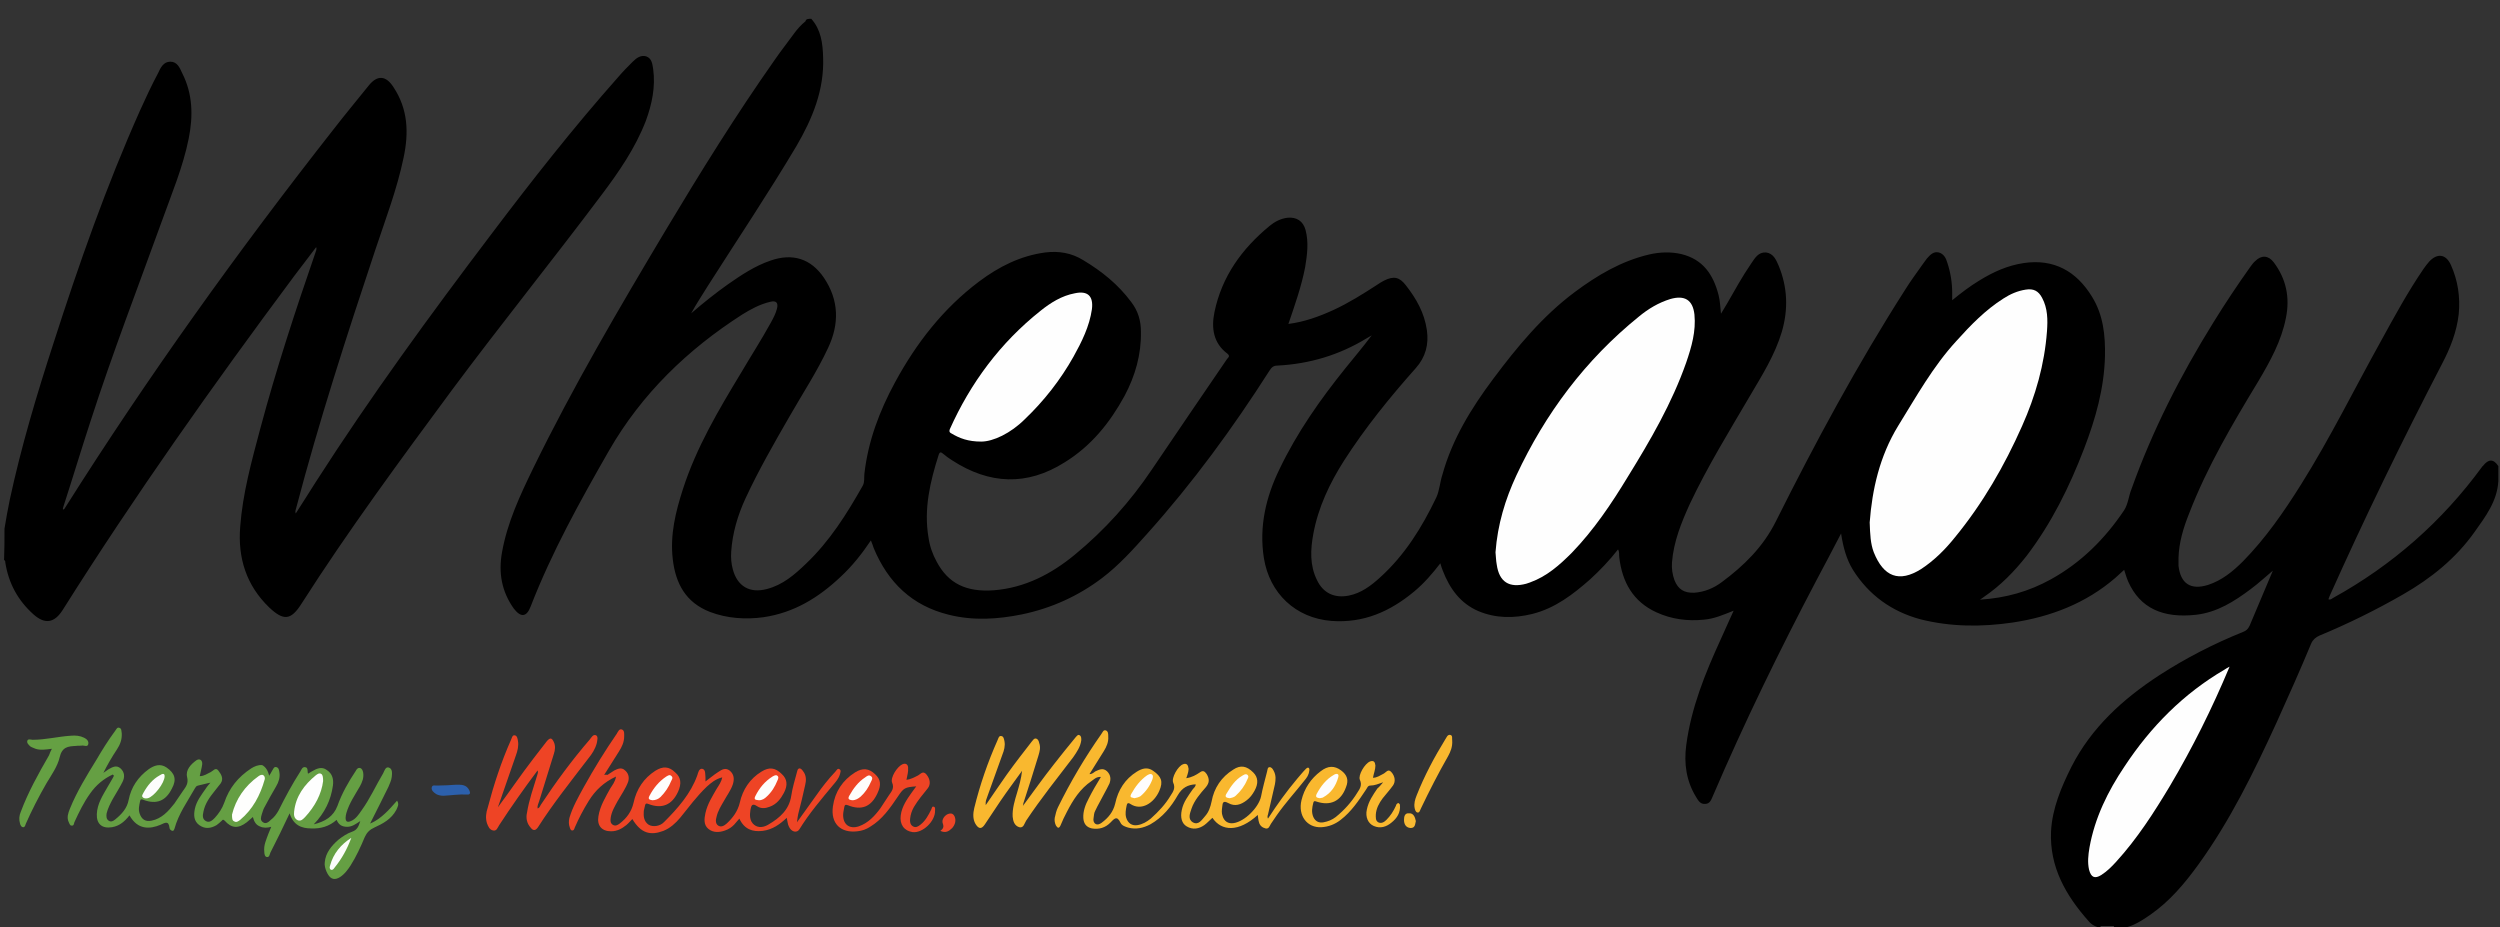 <?xml version="1.0" encoding="utf-8"?>
<!-- Generator: Adobe Illustrator 22.1.0, SVG Export Plug-In . SVG Version: 6.00 Build 0)  -->
<svg version="1.1" id="Layer_1" xmlns="http://www.w3.org/2000/svg" xmlns:xlink="http://www.w3.org/1999/xlink" x="0px" y="0px"
	 viewBox="0 0 612 227" style="enable-background:new 0 0 612 227;" xml:space="preserve">
<rect x="0" y="0" width="612" height="227" fill="#333333" stroke="none"/>
<style type="text/css">
	.st0{fill:#6A6A6A;}
	.st1{fill:#659F43;}
	.st2{fill:#EE4425;}
	.st3{fill:#F9B82F;}
	.st4{fill:#65A043;}
	.st5{fill:#2C60AC;}
	.st6{fill:#EE4627;}
	.st7{fill:#F9BA33;}
	.st8{fill:#FEFEFE;}
	.st9{fill:#FEFEFD;}
	.st10{fill:#FCFDFC;}
	.st11{fill:#FCFDFB;}
	.st12{fill:#FEFDFD;}
	.st13{fill:#FEFDFC;}
</style>
<g>
	<path d="M198.6,4.6c2.4,2.7,2.8,6,2.9,9.4c0.3,8-2.6,15-6.5,21.7c-6.9,11.6-14.4,22.8-21.6,34.1c-1.4,2.3-2.9,4.5-4.2,6.9
		c2.9-2.5,5.9-4.9,9-7.1c3.3-2.3,6.6-4.5,10.4-5.8c5.4-1.9,9.9-0.5,13.1,4.2c3.7,5.5,3.8,11.3,1,17.2c-2.7,5.8-6.2,11.1-9.4,16.7
		c-3.8,6.6-7.6,13.2-10.8,20.1c-1.9,4.1-3.2,8.5-3.5,13c-0.1,1.5,0,3,0.4,4.4c1.1,4.1,4.1,5.9,8.3,4.8c3.9-1,6.8-3.5,9.6-6.2
		c5.8-5.5,10-12.2,13.9-19.1c0.5-0.9,0.3-2,0.4-2.9c0.9-8,3.7-15.4,7.5-22.4c5.2-9.6,11.8-18.1,20.6-24.7c4.8-3.6,10.1-6.3,16.2-7.1
		c3.3-0.4,6.4,0.1,9.3,1.9c4.5,2.7,8.5,5.9,11.7,10.2c1.7,2.2,2.4,4.6,2.4,7.3c0.1,5.6-1.4,10.8-4,15.7c-3.6,6.6-8.2,12.3-14.7,16.3
		c-9.2,5.8-18.4,5.4-27.5-0.5c-0.8-0.5-1.5-1-2.2-1.6c-0.5-0.4-0.8-0.6-1.1,0.2c-2.1,6.6-3.7,13.3-2.5,20.3c0.3,2.1,1,4.1,2,5.9
		c2.8,5.3,7.2,7.5,14,7c7.6-0.6,14.1-4,19.8-8.7c7.3-6,13.6-13,18.9-20.9c6.1-9,12.2-18,18.3-26.9c0.2-0.4,1-0.7,0.2-1.4
		c-3.5-2.6-4-6.3-3.2-10.2c1.8-8.7,6.7-15.5,13.5-21.1c1.2-1,2.7-1.8,4.4-2c2.2-0.2,3.8,0.8,4.4,3c0.8,3,0.4,6.1-0.1,9.1
		c-0.9,4.7-2.5,9.2-4.1,13.9c3.9-0.5,7.5-1.8,11-3.4c3.7-1.7,7.2-3.9,10.6-6.1c0.6-0.4,1.2-0.8,1.8-1.1c2.4-1.2,3.8-0.9,5.4,1.2
		c2.5,3.2,4.5,6.7,5.1,10.9c0.5,3.5-0.3,6.6-2.7,9.3c-6.4,7.2-12.4,14.6-17.6,22.7c-3.5,5.5-6.3,11.4-7.5,17.9
		c-0.7,3.8-0.9,7.7,0.9,11.3c1.5,3.2,4.3,4.5,7.8,3.8c3-0.6,5.4-2.4,7.6-4.4c6.1-5.5,10.3-12.3,13.8-19.6c0.8-1.7,0.9-3.8,1.5-5.6
		c2.4-8.7,7.1-16.3,12.4-23.4c5.9-7.9,12.1-15.4,20-21.3c5.5-4.1,11.4-7.6,18.2-9.2c2.6-0.6,5.3-0.7,7.9-0.1c5.3,1.3,7.8,5,9.1,10
		c0.4,1.5,0.4,3,0.6,4.6c0.5-0.8,1-1.7,1.5-2.5c1.9-3.3,3.7-6.6,5.9-9.8c0.9-1.3,1.7-2.8,3.6-2.7c1.8,0.2,2.5,1.8,3.1,3.2
		c2.2,5.3,2.4,10.7,0.8,16.2c-1.7,5.7-4.8,10.6-7.8,15.7c-5.1,8.7-10.4,17.3-14.7,26.4c-2.1,4.6-4,9.3-4.4,14.4
		c-0.1,1.5,0.1,2.9,0.6,4.3c0.9,2.3,2.4,3.2,4.9,3.1c2.5-0.2,4.7-1.1,6.7-2.6c5.4-4,10.1-8.6,13.2-14.8c9.7-19.4,20-38.5,31.7-56.8
		c1.3-2.1,2.8-4.1,4.2-6.1c0.4-0.5,0.7-1,1.1-1.5c0.8-0.9,1.6-1.8,2.9-1.5c1.2,0.3,1.8,1.4,2.1,2.5c0.8,2.4,1.2,4.9,1.2,7.4
		c0,0.5,0,1,0,1.8c2.2-1.8,4.3-3.4,6.6-4.8c3.4-2.1,6.9-3.7,10.9-4.3c7.4-1.1,12.9,2,16.7,8.2c2.8,4.5,3.3,9.5,3.2,14.6
		c-0.2,7.9-2.3,15.3-5.1,22.6c-3.6,9.4-8,18.3-14.1,26.3c-3,3.8-6.3,7.2-10.4,10c-0.3,0.2-0.5,0.4-1,0.7c6.3-0.4,12-2,17.4-5
		c7.4-4.1,13.2-9.9,17.9-16.9c1-1.6,1.1-3.5,1.8-5.2c5.1-14.3,12-27.8,20-40.7c2.9-4.7,5.9-9.2,9.1-13.7c0.4-0.5,0.7-1,1.2-1.4
		c1.5-1.5,3.2-1.4,4.5,0.3c3.1,4.1,4,8.7,3,13.6c-1.1,5.7-3.9,10.7-6.8,15.6c-6.3,10.4-12.5,20.9-16.9,32.3
		c-1.4,3.5-2.5,7.1-2.6,10.9c0,0.6,0,1.2,0,1.9c0.5,4.4,3,6,7.2,4.7c3.4-1.1,6.1-3.3,8.6-5.8c5.5-5.6,10-12.1,14.2-18.8
		c7.1-11.3,13-23.3,19.5-35c3.3-6,6.6-12.1,10.5-17.8c0.4-0.6,0.9-1.2,1.4-1.8c2-2.1,4.1-1.8,5.3,0.9c1.7,3.8,2.3,7.8,1.9,12
		c-0.5,4.4-2.1,8.4-4.1,12.2c-9.7,18.7-18.9,37.6-27.5,56.8c-0.1,0.3-0.2,0.5-0.3,0.8c0.5,0.2,0.8-0.1,1.1-0.3
		c14.5-8,26.7-18.7,36.5-32.1c0.1-0.1,0.1-0.2,0.2-0.2c1.4-1.8,2.6-1.8,3.8,0c0,1.2,0,2.5,0,3.7c-0.3,4.9-3.1,8.6-5.8,12.4
		c-4.6,6.5-10.7,11.4-17.5,15.3c-6.6,3.8-13.5,7.2-20.5,10.1c-0.9,0.4-1.6,1-2,1.9c-2.7,6.5-5.6,13-8.5,19.4
		c-5.5,12-11.3,23.9-19.1,34.7c-3.4,4.7-7.1,9.1-11.9,12.4c-2.6,1.8-5.3,3.5-8.6,3.3c-1,0-1.9,0.1-2.9-0.1c-1.4-0.1-2.7-0.7-3.5-1.7
		c-5.6-6.3-9.6-13.3-9.2-22c0.3-5.6,2.5-10.8,5-15.8c4.9-9.6,12.6-16.6,21.5-22.4c6.5-4.2,13.3-7.7,20.5-10.6
		c0.8-0.3,1.2-0.7,1.6-1.5c1.9-4.5,3.8-9,5.7-13.5c-1.8,1.5-3.5,3.1-5.4,4.5c-4,3-8.2,5.7-13.4,6.3c-8.1,0.9-13.7-1.6-16.6-8.1
		c-0.4-0.9-0.7-1.9-1-2.9c-0.8,0.7-1.5,1.4-2.2,2c-7.2,6.2-15.8,9.5-25.1,10.9c-7.5,1.1-15.1,1.1-22.6-0.8
		c-7-1.9-12.6-5.9-16.5-12.1c-1.6-2.6-2.4-5.6-2.9-8.9c-2.1,4-4,7.7-6,11.4c-9.1,17.3-17.7,34.9-25.4,52.9c-0.4,0.9-0.7,1.9-1.9,1.9
		c-1.2,0.1-1.7-0.9-2.2-1.7c-2.4-3.9-3-8.2-2.4-12.7c1.2-9.1,4.6-17.5,8.4-25.8c1-2.3,2.1-4.6,3.2-7.1c-2.5,1-4.8,2-7.3,2.2
		c-4,0.4-7.9-0.1-11.6-1.8c-5.7-2.6-8.4-7.4-9.1-13.5c-0.1-0.6,0.1-1.2-0.3-1.9c-2.1,2.7-4.4,5.1-6.8,7.3c-4.2,3.7-8.6,7.1-14.2,8.5
		c-4.5,1.1-8.9,1.1-13.2-0.7c-4.4-1.9-7-5.5-8.7-9.9c-0.2-0.5-0.4-1.1-0.6-1.8c-2,2.6-4,4.9-6.4,6.9c-5.9,4.9-12.4,7.8-20.3,7.2
		c-8.7-0.7-15.1-6.7-16.5-15.4c-1.2-7.7,0.5-14.9,3.8-21.7c4.3-9,10-17.1,16.2-24.8c2.1-2.6,4.3-5.2,6.4-8c-0.4,0.2-0.8,0.5-1.2,0.7
		c-6.7,4.1-14,6.3-21.9,6.7c-0.9,0-1.4,0.4-1.9,1.2c-9,14.1-18.8,27.5-30,40c-3.4,3.8-6.9,7.7-11,10.8c-5.8,4.4-12.4,7.4-19.6,8.9
		c-5.9,1.2-11.9,1.6-17.9,0.1c-9-2.2-14.9-7.9-18.4-16.3c-0.2-0.6-0.4-1.2-0.7-1.9c-2.2,3.3-4.6,6.3-7.4,8.9
		c-5.4,5.1-11.4,8.8-18.9,9.9c-4.4,0.6-8.9,0.3-13.1-1.3c-5.9-2.3-8.4-6.9-9.1-12.9c-0.7-6,0.7-11.6,2.5-17.2
		c3.3-10.2,8.7-19.3,14.2-28.4c2.4-4.1,5-8.1,7.3-12.3c0.6-1.1,1.2-2.2,1.5-3.4c0.4-1.5-0.2-2.1-1.7-1.7c-2.5,0.6-4.7,1.8-6.8,3.1
		c-13.4,8.6-24.6,19.4-32.6,33.3c-7.1,12.4-14,24.8-19.2,38.2c-1,2.6-2.4,2.7-4.1,0.5c-3-4.2-3.8-8.8-2.9-13.8
		c1.3-7.3,4.4-13.9,7.6-20.5c9.8-20.1,21.1-39.3,32.5-58.4c8.5-14.2,17.2-28.2,26.7-41.7c1.5-2.2,3.2-4.3,4.7-6.4
		c0.8-1.1,1.7-2.1,2.8-3C197.3,4.6,197.9,4.6,198.6,4.6z"/>
	<path d="M1.1,129.4c0.4-2.4,0.8-4.7,1.3-7.1c2.8-13,6.6-25.7,10.7-38.3c6.2-19.3,12.9-38.4,21.2-57c1.4-3.1,2.8-6.1,4.4-9.1
		c0.6-1.3,1.3-2.8,3-2.8c1.7,0,2.3,1.5,2.9,2.8c2.6,5.1,2.7,10.5,1.6,16c-1.4,7-4.2,13.6-6.6,20.3c-5.9,16.3-12.1,32.4-17.4,48.8
		c-2.3,7-4.4,14-6.7,21.1c-0.1,0.2-0.1,0.4-0.1,0.6c0.4,0.1,0.4-0.3,0.6-0.5c20.2-32,42.3-62.8,65.7-92.6c2.8-3.6,5.7-7.1,8.6-10.7
		c2.1-2.6,4.2-2.4,6,0.4c3.6,5.4,3.8,11.2,2.5,17.3c-1.6,7.7-4.4,15-6.9,22.5c-7,21-13.8,42-19.4,63.3c-0.1,0.4-0.3,0.8-0.1,1.3
		c1.7-2.6,3.3-5.2,4.9-7.7c13.4-20.9,28-40.9,43-60.7c9.9-13.1,20.1-26.1,31.1-38.5c1.1-1.3,2.3-2.5,3.5-3.7c0.9-0.9,2-1.7,3.3-1.3
		c1.4,0.5,1.5,1.9,1.7,3.1c0.6,4.4-0.3,8.6-1.8,12.7c-2.6,6.7-6.6,12.5-10.9,18.2c-12,16-24.6,31.6-36.5,47.6
		c-12.7,17.2-25.4,34.4-36.9,52.4c-2.6,4.1-4.4,4.2-7.9,0.9c-5.6-5.4-7.7-12.1-7.1-19.7c0.6-8.2,2.8-16.1,4.9-24
		c3.9-14.6,8.6-28.9,13.5-43.1c0.1-0.4,0.4-0.8,0.2-1.4c-1.8,2.4-3.6,4.7-5.4,7.1c-19.8,26.6-39,53.7-56.7,81.8
		c-2,3.1-4.3,3.5-7.1,1c-3.8-3.4-6.1-7.6-6.9-12.7c0-0.2,0-0.5-0.3-0.6C1.1,134.6,1.1,132,1.1,129.4z"/>
	<path class="st0" d="M517.5,226.8c0,0.1,0,0.2-0.1,0.2c-1,0-2.1,0-3.1,0c-0.1-0.1-0.1-0.1-0.1-0.2
		C515.3,226.8,516.4,226.8,517.5,226.8z"/>
	<path class="st1" d="M65.9,189.9c0.3-0.5,0.5-0.8,0.7-1.2c0.3-0.4,0.4-1.1,1.1-0.9c0.6,0.2,0.6,0.8,0.7,1.3
		c0.2,1.2-0.2,2.4-0.8,3.4c-1,1.7-2,3.5-2.9,5.2c-0.3,0.5-0.4,1.1-0.6,1.6c-0.2,0.7-0.5,1.5,0.3,2c0.7,0.5,1.4-0.1,1.9-0.6
		c0.8-0.6,1.4-1.4,1.9-2.3c1.6-3.2,3.3-6.4,5.3-9.5c0.3-0.5,0.5-1.2,1.2-1.1c0.8,0.1,0.5,1,0.7,1.6c0.3-0.2,0.7-0.4,1-0.6
		c1.2-0.7,2.4-1.2,3.6-0.3c1.4,0.9,1.7,2.3,1.5,3.8c-0.5,3.6-2,6.7-4.7,9.5c2.8-0.7,4.8-1.9,5.8-4.5c1.1-3.1,2.7-5.9,4.5-8.6
		c0.2-0.4,0.5-0.8,1-0.7c0.5,0.1,0.7,0.6,0.8,1.1c0.2,1.3-0.2,2.3-0.8,3.4c-1.2,2.1-2.6,4.1-3.3,6.5c-0.1,0.4-0.2,0.8-0.2,1.2
		c0,0.9,0.4,1.2,1.3,0.8c1.2-0.5,1.9-1.6,2.6-2.6c2.1-2.9,3.5-6.1,5.3-9.1c0.3-0.6,0.6-1.7,1.4-1.4c0.9,0.3,0.8,1.4,0.7,2.3
		c-0.1,0.9-0.5,1.6-0.8,2.4c-1.4,2.9-2.9,5.8-4.5,9c1.7-0.7,2.7-1.6,3.7-2.5c1-0.9,1.9-2,2.9-3.1c0.6,0.9,0.1,1.6-0.2,2.3
		c-1.2,2.2-3.2,3.3-5.4,4.3c-1.1,0.5-1.8,1.2-2.3,2.3c-1,2.4-2.1,4.8-3.5,7c-0.3,0.5-0.7,1-1.1,1.5c-1.3,1.5-2.6,2.1-3.5,1.6
		c-0.9-0.4-1.9-2.6-1.7-3.9c0.2-2.3,1.6-4,3.3-5.5c1-0.8,2.2-1.6,3.4-2c1.2-0.4,1.6-1.3,2-2.6c-1.1,0.7-2,1.4-3.2,1.4
		c-1.3,0-2.1-0.5-2.6-1.7c-1.8,1.6-3.9,2.2-6.2,2.1c-2.4,0-4.4-0.8-5.3-3.7c-1.6,3.4-3.1,6.5-4.7,9.6c-0.2,0.4-0.2,1.2-0.9,1.1
		c-0.5-0.1-0.6-0.8-0.6-1.3c-0.2-1.6,0.5-3,1-4.4c0.2-0.5,0.4-1,0.7-1.7c-1,0.3-2,0.3-2.8-0.1c-1-0.4-1.4-1.2-1.7-2.3
		c-0.6,0.5-1,0.9-1.5,1.3c-2.1,1.6-3.7,1.5-5.4-0.4c-0.4-0.4-0.5-0.2-0.7,0c-0.4,0.4-0.9,0.8-1.3,1.1c-1.4,0.8-2.8,1-4.2,0
		c-1.4-1-1.4-2.5-1.1-4c0.4-1.9,1.6-3.4,2.7-5c0.3-0.5,0.7-0.9,1.1-1.4c-1.1,0.2-2,0.5-3,0.7c-0.5,0.1-0.6,0.4-0.8,0.7
		c-1.8,3.2-4,6.2-5,9.9c-0.1,0.2-0.2,0.5-0.4,0.5c-0.4,0-0.8-0.4-0.8-0.7c-0.2-1.9-1.1-1.3-2.2-0.8c-2.6,1.1-5.6,1.3-7.6-2.3
		c-1.1,1.4-2.4,2.6-4.3,2.9c-2.4,0.4-3.8-0.8-3.7-3.2c0.1-2.5,1.4-4.5,2.6-6.6c0.5-0.9,1.1-1.8,1.6-2.8c-0.1-0.1-0.2-0.2-0.3-0.3
		c-2.2,1-4.1,2.6-5.5,4.6c-1.6,2.2-2.8,4.7-3.9,7.1c-0.1,0.3-0.1,0.9-0.7,0.8c-0.4,0-0.5-0.5-0.7-0.9c-0.5-1.1-0.1-2.2,0.3-3.2
		c1.7-4.2,4.1-8.1,6.5-12c1.4-2.4,2.9-4.8,4.6-7.1c0.3-0.4,0.5-1,1.1-0.7c0.5,0.2,0.4,0.8,0.5,1.3c0.1,1.5-0.4,2.8-1.2,4
		c-1.2,1.8-2.3,3.7-3.3,5.7c0.4-0.3,0.9-0.6,1.3-0.9c0.9-0.5,1.9-1.1,2.9-0.2c1,0.9,1.1,2.1,0.5,3.3c-0.7,1.4-1.6,2.8-2.4,4.2
		c-0.6,1.1-1.2,2.3-1.5,3.5c-0.1,0.7-0.1,1.4,0.5,1.8c0.6,0.4,1.1,0.1,1.6-0.3c1.6-1.3,2.9-2.7,3.3-4.8c0.6-3.1,2.3-5.6,4.9-7.5
		c1.3-0.9,2.8-1.5,4.4-0.4c2,1.4,2.5,2.9,1.3,5.1c-1.5,3.1-3.8,4-7,2.8c-0.5-0.2-0.7-0.2-0.8,0.3c-0.2,1-0.5,2-0.1,3.1
		c0.5,1.4,1.4,2,2.9,1.7c2.5-0.5,4.1-2.3,5.6-4.2c0.7-1,1.4-2.1,2.1-3.1c0.7-1,1.4-1.8,1-3.4c-0.4-1.7,0.9-3.1,2.3-4.1
		c0.8-0.5,1.5,0,1.4,1c-0.1,0.9-0.4,1.8-0.6,2.9c1.1,0,1.8-0.6,2.7-1c0.6-0.3,1.2-1.3,1.9-0.3c0.7,0.9,1.3,2,0.5,3.1
		c-0.5,0.7-1,1.2-1.5,1.9c-1.2,1.5-2.3,3-2.7,5c-0.2,0.9-0.3,1.8,0.6,2.3c0.9,0.5,1.6-0.2,2.2-0.8c1-1.1,1.8-2.3,2.3-3.7
		c1.2-3.6,3.4-6.3,6.6-8.4c0.8-0.5,1.7-0.9,2.7-0.8C65.1,187.8,65.6,188.7,65.9,189.9z"/>
	<path class="st2" d="M148.7,189.7c0.6-0.4,1.1-0.7,1.7-1.1c0.8-0.4,1.7-0.8,2.5-0.1c0.9,0.7,1.2,1.7,0.9,2.8
		c-0.6,1.7-1.7,3.2-2.6,4.8c-0.7,1.3-1.5,2.6-1.7,4.1c-0.1,0.7-0.1,1.3,0.5,1.7c0.6,0.4,1.2,0.1,1.7-0.3c1.7-1.3,2.9-2.9,3.4-5.1
		c0.7-3.3,2.5-6,5.3-7.8c1.9-1.2,3.4-1.1,4.9,0.4c1.4,1.2,1.6,2.7,0.7,4.7c-1.5,3.3-4,4.3-7.3,3c-0.5-0.2-0.7-0.1-0.8,0.4
		c-0.1,0.4-0.2,0.8-0.3,1.3c-0.1,1.3,0,2.6,1.2,3.4c1,0.6,2.8,0.4,3.8-0.7c3.3-3.3,6.5-6.9,8.1-11.4c0.2-0.6,0.4-1.7,1.2-1.6
		c0.9,0.2,0.7,1.3,0.8,2.1c0,0.3,0,0.6,0,1c1.1-0.8,2-1.6,3.1-2.3c0.9-0.6,1.8-1.2,2.9-0.3c1,0.9,1.1,2,0.7,3.3
		c-0.5,1.5-1.5,2.8-2.2,4.1c-0.7,1.2-1.5,2.5-1.8,3.9c-0.2,0.7-0.3,1.6,0.4,2.1c0.8,0.5,1.5,0,2.1-0.5c1.5-1.4,2.7-3,3.2-5.1
		c0.7-3.2,2.5-5.9,5.3-7.6c1.9-1.2,3.4-1,5,0.6c1.3,1.2,1.5,2.7,0.5,4.6c-0.8,1.5-1.8,2.8-3.5,3.4c-1,0.4-2.1,0.5-3-0.1
		c-1.3-0.9-1.5-0.2-1.7,0.9c-0.2,1.3-0.2,2.7,0.9,3.6c1.1,0.9,2.5,0.6,3.6-0.1c2.7-1.6,5-3.6,5.5-7c0.3-2,0.9-3.9,1.4-5.8
		c0.1-0.3,0.1-0.8,0.6-0.9c0.4,0,0.7,0.4,0.9,0.7c0.8,1,0.8,2.2,0.5,3.4c-0.5,2.4-1.1,4.7-1.7,7.1c-0.1,0.5-0.2,1.1-0.3,2
		c1.7-2.4,3.3-4.6,4.8-6.7c1.4-2,2.9-3.9,4.6-5.7c0.3-0.3,0.5-0.9,1-0.6c0.5,0.3,0.2,0.8,0.1,1.3c-0.3,1-1,1.8-1.6,2.5
		c-2.9,3.5-5.9,7-8.3,10.9c-0.6,1-2,0.7-2.6-0.7c-0.3-0.6-0.3-1.3-0.5-2.1c-1.7,1.6-3.5,2.9-5.9,3.2c-2.5,0.3-4.5-0.4-5.7-3
		c-0.5,0.6-0.9,1-1.3,1.5c-0.6,0.6-1.3,1.1-2.2,1.4c-1.4,0.5-2.9,0.6-4.1-0.4c-1.2-1-1-2.5-0.7-3.9c0.5-2.2,1.7-4.1,2.8-6
		c0.5-0.8,1.1-1.6,1.3-2.7c-1.6,0.4-2.7,1.3-3.8,2.3c-2.4,2.3-4.4,5-6.5,7.6c-1.2,1.4-2.4,2.5-4.1,3.2c-3.2,1.2-5.5,0.6-7.6-2.9
		c-0.5,0.5-0.9,1-1.5,1.5c-1.1,0.9-2.3,1.5-3.7,1.5c-2.3,0-3.5-1.4-3.1-3.7c0.4-2.5,1.7-4.6,2.9-6.8c0.5-0.8,1.2-1.6,1.4-2.9
		c-3,1.4-5.1,3.4-6.7,6c-1.3,2.1-2.4,4.2-3.4,6.5c-0.1,0.3-0.2,0.7-0.6,0.7c-0.4,0-0.5-0.4-0.6-0.7c-0.3-0.8-0.3-1.5-0.1-2.4
		c0.8-2.7,2.2-5.1,3.5-7.5c2.5-4.5,5.2-8.9,8.1-13.1c0.3-0.5,0.6-1.3,1.3-1c0.6,0.3,0.5,1,0.5,1.7c0,1.4-0.6,2.6-1.3,3.7
		c-1.2,1.9-2.4,3.8-3.6,5.7C148.5,189.6,148.6,189.7,148.7,189.7z"/>
	<path class="st3" d="M290.4,190.5c1.4-0.2,2.4-0.8,3.3-1.4c0.8-0.6,1.2-0.3,1.7,0.4c0.7,1.2,0.7,2.1-0.2,3.2
		c-1.4,1.6-2.8,3.2-3.5,5.2c-0.4,1.2-1,2.6,0.3,3.4c1.4,0.8,2.2-0.6,3-1.5c0.9-1,1.3-2.2,1.6-3.6c0.6-3.3,2.4-6,5.3-7.8
		c1.8-1.2,3.3-0.9,4.9,0.7c1.2,1.2,1.3,2.7,0.3,4.5c-0.5,0.9-1.1,1.7-1.9,2.3c-1.4,1.1-2.9,1.6-4.5,0.7c-1.3-0.7-1.4-0.1-1.5,0.9
		c-0.1,0.8-0.2,1.5,0.1,2.3c0.4,1.3,1.4,1.9,2.7,1.7c2.7-0.4,6.1-3.8,6.7-6.5c0.4-2.1,1-4.2,1.5-6.2c0.1-0.4,0.1-1,0.6-1
		c0.5,0,0.8,0.5,1,0.9c0.6,1.1,0.5,2.2,0.3,3.3c-0.6,2.5-1.1,4.9-1.7,7.4c-0.1,0.3-0.2,0.6,0,1c2.2-3.4,4.5-6.6,7.1-9.7
		c0.7-0.8,1.4-1.7,2.2-2.5c0.2-0.2,0.5-0.4,0.7-0.2c0.1,0.1,0.2,0.4,0.1,0.7c-0.1,1-0.6,1.7-1.2,2.4c-2.2,2.8-4.6,5.4-6.7,8.4
		c-0.5,0.7-1,1.5-1.5,2.2c-0.3,0.5-0.5,1.3-1.3,1.1c-0.8-0.2-1.4-0.7-1.6-1.5c-0.2-0.6-0.2-1.2-0.3-1.8c-4.7,4.3-8.9,4-11.1,0.7
		c-0.7,0.6-1.3,1.3-2,1.8c-1.3,0.9-2.8,1.2-4.3,0.3c-1.2-0.7-1.6-2.2-1.2-4c0.4-2,1.6-3.5,2.7-5.1c0.3-0.4,0.7-0.6,0.7-1.2
		c-1.9,0.1-3.3,0.8-4.4,2.7c-1.6,2.8-3.7,5.4-6.7,7.1c-1.7,0.9-3.5,1.3-5.4,0.8c-0.7-0.2-1.6-0.5-1.9-1.2c-0.9-1.9-1.6-0.9-2.5,0
		c-1.2,1.2-2.7,1.7-4.5,1.4c-1.4-0.3-2-1.2-2.1-2.5c-0.1-1.7,0.5-3.3,1.3-4.8c0.9-1.8,1.9-3.5,3-5.3c-1.1-0.1-1.7,0.6-2.3,1
		c-2.8,1.9-4.5,4.6-6,7.5c-0.6,1.1-1.1,2.2-1.6,3.4c-0.4,0.8-0.7,0.6-1.1,0c-0.3-0.6-0.4-1.3-0.3-1.9c0.2-0.9,0.4-1.8,0.8-2.6
		c3.1-6.3,6.6-12.2,10.6-17.9c0.3-0.4,0.5-1.1,1.1-0.9c0.6,0.2,0.6,0.9,0.6,1.5c0.1,1.3-0.4,2.5-1.1,3.6c-1.1,1.8-2.3,3.7-3.5,5.6
		c0.8,0,1.1-0.5,1.5-0.7c0.9-0.4,1.8-0.9,2.8,0c0.9,0.9,1,1.9,0.6,3c-0.4,0.9-0.9,1.7-1.3,2.5c-0.7,1.4-1.5,2.7-2.2,4.2
		c-0.3,0.5-0.3,1.2-0.4,1.8c-0.1,0.5,0,1.1,0.5,1.4c0.5,0.3,1.1,0,1.5-0.3c1.6-1.2,2.8-2.6,3.3-4.7c0.7-3.3,2.4-6,5.3-7.8
		c1.3-0.8,2.6-1.2,4-0.2c2,1.4,2.5,2.6,1.5,4.9c-1.3,3-4.4,5-7.1,3.2c-0.6-0.4-0.8-0.1-0.9,0.4c-0.2,1-0.4,2-0.1,3
		c0.4,1.3,1.4,2,2.7,1.8c1.3-0.2,2.3-0.8,3.3-1.6c1.9-1.7,3.6-3.5,4.9-5.7c0.6-0.9,1.2-1.8,0.6-3.1c-0.5-1.2,1.2-4.1,2.4-4.5
		c0.7-0.3,1.2,0,1.3,0.8C291.1,188.4,290.8,189.4,290.4,190.5z"/>
	<path class="st2" d="M121.9,197.6c2.9-3.9,5.6-7.9,8.6-11.8c1.1-1.5,2.3-2.9,3.4-4.4c0.8-0.9,1.2-0.8,1.7,0.3
		c0.4,0.9,0.3,1.9,0,2.8c-1.2,3.9-2.4,7.7-3.6,11.6c-0.2,0.6-0.5,1.2-0.4,1.8c0.5-0.1,0.6-0.6,0.8-0.9c3.7-5.6,7.6-10.9,12-16
		c0.4-0.5,0.8-1.3,1.5-1c0.6,0.3,0.3,1.2,0.2,1.9c-0.4,1.5-1.2,2.7-2.1,3.8c-4.2,5.5-8.6,11-12.3,16.8c-0.6,0.9-1.2,0.9-1.8,0.1
		c-0.9-1-1.2-2.3-0.9-3.6c0.5-3.2,1.6-6.2,2.5-9.2c0.1-0.4,0.3-0.7,0.1-1.2c-3.3,4.4-6.4,8.8-9.4,13.4c-0.4,0.6-0.6,1.5-1.5,1.3
		c-0.9-0.2-1.2-1-1.5-1.8c-0.4-1.3-0.2-2.6,0.2-3.8c1.5-5.7,3.3-11.2,5.7-16.6c0.2-0.4,0.3-1.2,0.9-1.1c0.6,0.1,0.7,0.8,0.8,1.4
		c0.2,1.2-0.1,2.4-0.5,3.5c-1.4,4-2.8,8.1-4.2,12.1C122,197.3,121.9,197.5,121.9,197.6z"/>
	<path class="st3" d="M250.4,197.3c2.5-3.4,5-6.9,7.6-10.2c1.7-2.2,3.5-4.4,5.3-6.6c0.3-0.3,0.6-0.8,1-0.5c0.4,0.2,0.4,0.7,0.4,1.2
		c-0.2,1.6-1.1,2.9-2,4.2c-3.9,5.1-7.9,10.1-11.5,15.5c-0.4,0.6-0.6,1.9-1.7,1.6c-1.2-0.4-1.5-1.5-1.6-2.6c-0.1-2,0.5-3.9,1.1-5.9
		c0.5-1.7,1-3.4,1.2-5.3c-1.8,2.5-3.6,4.9-5.3,7.4c-1.3,1.9-2.5,3.8-3.8,5.7c-0.8,1.2-1.5,1.2-2.3-0.1c-0.7-1.2-0.6-2.6-0.3-3.9
		c1.4-5.7,3.3-11.2,5.7-16.6c0.2-0.4,0.3-1.2,1-1c0.5,0.1,0.6,0.8,0.7,1.3c0.2,1.1-0.1,2.2-0.5,3.2c-1.2,3.4-2.5,6.9-3.7,10.3
		c-0.2,0.6-0.5,1.1-0.4,2.1c1.8-2.6,3.4-5,5.1-7.4c2-2.8,4.1-5.5,6.2-8.2c0.3-0.3,0.5-0.8,1-0.7c0.5,0.1,0.7,0.6,0.8,1.1
		c0.4,1.1,0.1,2.1-0.2,3.1c-1.2,3.9-2.4,7.8-3.7,11.7C250.5,196.8,250.5,197.1,250.4,197.3z"/>
	<path class="st2" d="M221.9,190.9c1-0.1,1.9-0.6,2.7-1c0.7-0.3,1.3-1.4,2.2-0.3c0.9,1.1,1.1,2.4,0.3,3.4c-1.2,1.5-2.4,2.9-3.4,4.6
		c-0.5,0.9-0.8,1.8-0.9,2.8c-0.1,0.7,0,1.5,0.7,1.9c0.7,0.4,1.3,0,1.8-0.4c1.3-1,2-2.4,2.7-3.8c0.1-0.3,0.2-0.8,0.6-0.6
		c0.4,0.1,0.3,0.5,0.3,0.9c0.1,2.6-3,5.6-5.5,5.3c-2.1-0.3-3.2-1.9-2.9-4.1c0.3-2.2,1.5-3.9,2.7-5.6c0.4-0.5,0.7-1,1.1-1.5
		c-2.8,0.2-3.1,0.4-4.5,2.5c-1.9,2.8-3.8,5.6-6.8,7.4c-0.9,0.6-2,1-3.1,1.1c-4.1,0.5-6.6-1.9-6-6.1c0.5-3.6,2.4-6.4,5.4-8.3
		c1.9-1.2,3.4-1,4.9,0.4c1.4,1.3,1.6,2.6,0.6,4.7c-1.5,3.3-3.9,4.3-7.3,2.9c-0.6-0.2-0.7,0-0.8,0.4c-0.1,0.7-0.3,1.3-0.3,2
		c0,2.4,1.6,3.5,3.8,2.8c2.3-0.8,3.9-2.5,5.3-4.4c0.7-1.1,1.4-2.1,2.1-3.2c0.6-0.9,1.4-1.7,0.8-3.1c-0.5-1.2,1.2-3.9,2.5-4.5
		c0.9-0.4,1.5,0.1,1.4,1.1C222.4,188.8,222.1,189.8,221.9,190.9z"/>
	<path class="st3" d="M338.6,191.5c-1.2,0.4-2.1,0.8-3.1,0.8c-0.7,0-0.8,0.6-1.1,1c-1.8,2.7-3.6,5.4-6.2,7.4c-1.4,1.1-3,1.7-4.7,1.8
		c-3.5,0.2-5.8-2.8-4.9-6.6c0.7-2.9,2.3-5.3,4.7-7.1c1.8-1.4,3.4-1.4,5-0.2c1.5,1.1,1.9,2.4,1.2,4.1c-1.2,3.4-3.8,4.7-7.3,3.5
		c-0.5-0.2-0.6,0-0.7,0.3c-0.3,1.2-0.5,2.3,0,3.5c0.5,1.1,1.4,1.5,2.5,1.3c1.1-0.2,2.1-0.6,3-1.3c2.1-1.7,3.9-3.7,5.3-6
		c0.6-0.9,1.2-1.8,0.6-3.1c-0.5-1.1,1.2-4,2.5-4.5c0.9-0.3,1.2,0.1,1.3,1c0,1-0.4,1.9-0.6,3c1,0,1.8-0.6,2.6-1
		c0.6-0.3,1.1-1.3,1.9-0.4c0.9,1,1.1,2.3,0.4,3.3c-0.8,1.1-1.7,2.1-2.5,3.1c-0.9,1.2-1.6,2.5-1.7,4c0,0.7-0.1,1.5,0.6,1.9
		c0.8,0.4,1.5-0.1,2-0.6c1-1,1.7-2.1,2.3-3.4c0.1-0.3,0.2-0.7,0.7-0.7c0.1,0.1,0.3,0.3,0.3,0.4c0.2,1.9-0.7,3.3-2.1,4.4
		c-1.2,1-2.7,1.5-4.3,0.8c-1.4-0.6-2.1-2.2-1.7-4c0.4-2,1.5-3.6,2.6-5.2C337.6,192.7,338,192.2,338.6,191.5z"/>
	<path class="st4" d="M12.7,183.3c-1.5,0.2-2.8,0.4-4,0c-0.4-0.2-0.9-0.3-1.3-0.6c-0.4-0.4-0.9-0.8-0.7-1.4c0.2-0.5,0.9-0.2,1.3-0.2
		c3.2,0,6.2-0.8,9.4-1c1.1-0.1,2.2,0,3.2,0.5c0.6,0.3,1.2,0.8,1,1.6c-0.2,0.7-0.9,0.3-1.4,0.3c-0.5,0.1-1,0-1.6,0.1
		c-1.9,0.1-3.4,0.2-4,2.8c-0.5,2.2-2,4.3-3.2,6.3c-1.9,3.3-3.6,6.6-5.1,10c-0.1,0.3-0.2,0.8-0.6,0.8c-0.5,0-0.7-0.5-0.8-0.9
		c-0.3-1-0.2-2,0.2-2.9c1.8-4.8,4.3-9.3,6.9-13.8C12.2,184.3,12.4,183.9,12.7,183.3z"/>
	<path class="st3" d="M355.5,181.3c0.1,1.5-0.4,2.7-1,3.8c-2.4,4.2-4.6,8.5-6.7,12.9c-0.2,0.4-0.3,1-0.8,0.9
		c-0.5-0.1-0.6-0.7-0.7-1.1c-0.2-1.1,0.1-2.1,0.5-3.1c1.9-4.8,4.3-9.3,7-13.7c0.3-0.4,0.5-1.2,1.2-1.1
		C355.7,180,355.4,180.9,355.5,181.3z"/>
	<path class="st5" d="M111.6,192.1c1.3,0,2.6-0.1,3.3,1.4c0.3,0.6,0.2,1.1-0.6,1c-1.9-0.1-3.8,0.2-5.7,0.3c-0.6,0-1.3-0.1-1.8-0.4
		c-0.6-0.4-1.3-0.9-1.1-1.7c0.2-0.7,1-0.3,1.5-0.4C108.7,192.3,110.1,192.2,111.6,192.1z"/>
	<path class="st6" d="M230.2,203.4c0.7-0.5,0.9-1,0.6-1.8c-0.3-0.8,0.2-1.7,1-2.2c0.8-0.4,1.5-0.4,1.9,0.5c0.4,1,0.1,2-0.6,2.8
		C232.3,203.5,231.5,204,230.2,203.4z"/>
	<path class="st7" d="M346.6,201c-0.2,0.7-0.1,1.7-1.3,1.7c-1.2-0.1-1.6-1-1.6-2c0-0.8,0.2-1.7,1.2-1.6C346,199,346.4,200,346.6,201
		z"/>
	<path class="st8" d="M457.7,127.9c0.6-8,2.4-16.2,7-23.7c4.4-7.1,8.5-14.5,14.2-20.7c3.5-3.9,7.1-7.6,11.5-10.4
		c1.7-1.1,3.5-1.9,5.5-2.2c1.9-0.3,3.1,0.3,4,2c1.4,2.6,1.4,5.4,1.2,8.2c-0.6,8.1-2.8,15.8-6.1,23.2c-4.3,9.7-9.6,18.9-16.4,27.2
		c-2.4,3-5.1,5.7-8.3,7.8c-5.4,3.4-9.2,1.9-11.6-4.1C457.9,133.1,457.8,130.8,457.7,127.9z"/>
	<path class="st8" d="M366.1,135.2c0.5-6.8,2.4-13,5.1-18.8c7.1-15.2,16.9-28.3,30-38.9c2.3-1.9,4.8-3.4,7.7-4.3
		c3.5-1,5.5,0.2,5.9,3.8c0.4,4.1-0.7,7.9-2,11.7c-3.5,10-8.8,19.1-14.3,28c-4,6.6-8.3,13-13.7,18.6c-3,3-6.1,5.8-10.3,7.3
		c-0.3,0.1-0.6,0.2-0.9,0.3c-4.1,1.1-6.6-0.4-7.2-4.7C366.2,137.2,366.2,136,366.1,135.2z"/>
	<path class="st8" d="M240.2,108.1c-3.2,0-5.3-0.8-7.3-2c-0.4-0.2-0.6-0.4-0.4-1c5.1-11.4,12.4-21.2,22.2-29c2.5-2,5.2-3.7,8.4-4.3
		c3.2-0.7,4.6,0.7,4.2,3.9c-0.6,4.2-2.5,8-4.5,11.6c-3.2,5.7-7.2,10.8-11.9,15.3C247.4,106.1,243.1,108.1,240.2,108.1z"/>
	<path class="st8" d="M545.8,163.2c-4.3,10.3-9.1,19.9-14.6,29.2c-3.9,6.5-8,12.9-13.2,18.6c-1.1,1.2-2.2,2.3-3.6,3.2
		c-1.6,1-2.5,0.6-3-1.3c-0.4-1.8-0.2-3.6,0.1-5.4c1.3-7.3,4.5-13.8,8.6-19.9c6.4-9.7,14.4-17.8,24.5-23.7
		C544.9,163.7,545.2,163.5,545.8,163.2z"/>
	<path class="st8" d="M79.1,191.2c-0.4,3.2-2,6.2-4.4,8.8c-0.5,0.5-1,1.1-1.8,0.8c-0.9-0.4-1-1.3-0.9-2.1c0.4-3.8,2.5-6.6,5.3-8.9
		c0.4-0.3,0.9-0.7,1.4-0.3C79,189.7,79.1,190.3,79.1,191.2z"/>
	<path class="st9" d="M56.8,199.4c0.9-3.7,3.1-7,6.5-9.4c0.3-0.2,0.8-0.5,1.2-0.2c0.3,0.2,0.4,0.7,0.3,1c-1.1,3.9-2.9,7.3-6,9.9
		c-0.4,0.3-0.9,0.7-1.4,0.4C56.8,200.9,56.8,200.3,56.8,199.4z"/>
	<path class="st10" d="M40.3,190c0,1.7-2.6,5-4.1,5.4c-0.5,0.1-1,0.1-1.3-0.3c-0.3-0.3,0.1-0.7,0.2-1c1-1.8,2.2-3.3,4-4.3
		C39.7,189.4,40.3,189.2,40.3,190z"/>
	<path class="st11" d="M86,205.1c-1,2.7-2.3,5.1-4.1,7.3c-0.2,0.3-0.5,0.7-0.9,0.5c-0.4-0.2-0.3-0.7-0.2-1
		C81.6,208.9,83.5,206.7,86,205.1z"/>
	<path class="st12" d="M159.7,195.9c-0.6-0.1-1.2-0.2-0.7-1.1c1-1.9,2.3-3.5,4.1-4.7c0.4-0.2,0.8-0.6,1.3-0.1
		c0.4,0.4,0.1,0.8-0.1,1.2c-0.6,1.5-1.5,2.8-2.6,3.9C161.2,195.6,160.5,195.9,159.7,195.9z"/>
	<path class="st13" d="M185.8,195.9c-0.6-0.1-1.4,0-0.9-1c1-2,2.3-3.6,4.2-4.8c0.4-0.2,0.8-0.5,1.2-0.2c0.4,0.3,0.2,0.8,0,1.2
		c-0.6,1.5-1.4,2.8-2.6,3.9C187.2,195.5,186.6,195.9,185.8,195.9z"/>
	<path class="st13" d="M301,195.4c-0.8-0.1-1.3-0.3-0.7-1.2c1-1.7,2.1-3.3,3.8-4.3c0.4-0.2,0.8-0.6,1.3-0.2c0.4,0.4,0.1,0.8-0.1,1.2
		c-0.6,1.5-1.6,2.8-2.8,3.9C302.1,195.2,301.5,195.3,301,195.4z"/>
	<path class="st12" d="M277.7,195.4c-0.4-0.2-1.3,0-0.8-1c1-1.8,2.2-3.4,3.9-4.6c0.4-0.2,0.8-0.5,1.2-0.2c0.4,0.3,0.2,0.8,0.1,1.2
		c-0.6,1.6-1.6,3-2.9,4.1C278.7,195.2,278.2,195.3,277.7,195.4z"/>
	<path class="st13" d="M208.6,195.9c-0.6-0.1-1.2-0.2-0.7-1.1c1-1.8,2.2-3.4,3.9-4.5c0.4-0.3,0.9-0.7,1.4-0.3c0.6,0.4,0.2,1,0,1.4
		c-0.6,1.4-1.4,2.6-2.5,3.6C210.1,195.5,209.5,195.9,208.6,195.9z"/>
	<path class="st13" d="M323.1,195.4c-0.5-0.1-1.2-0.1-0.8-1c1-1.9,2.3-3.6,4.2-4.7c0.6-0.4,1.4-0.4,1.1,0.6
		c-0.6,2.1-1.7,3.8-3.7,4.9C323.8,195.3,323.5,195.3,323.1,195.4z"/>
</g>
</svg>
